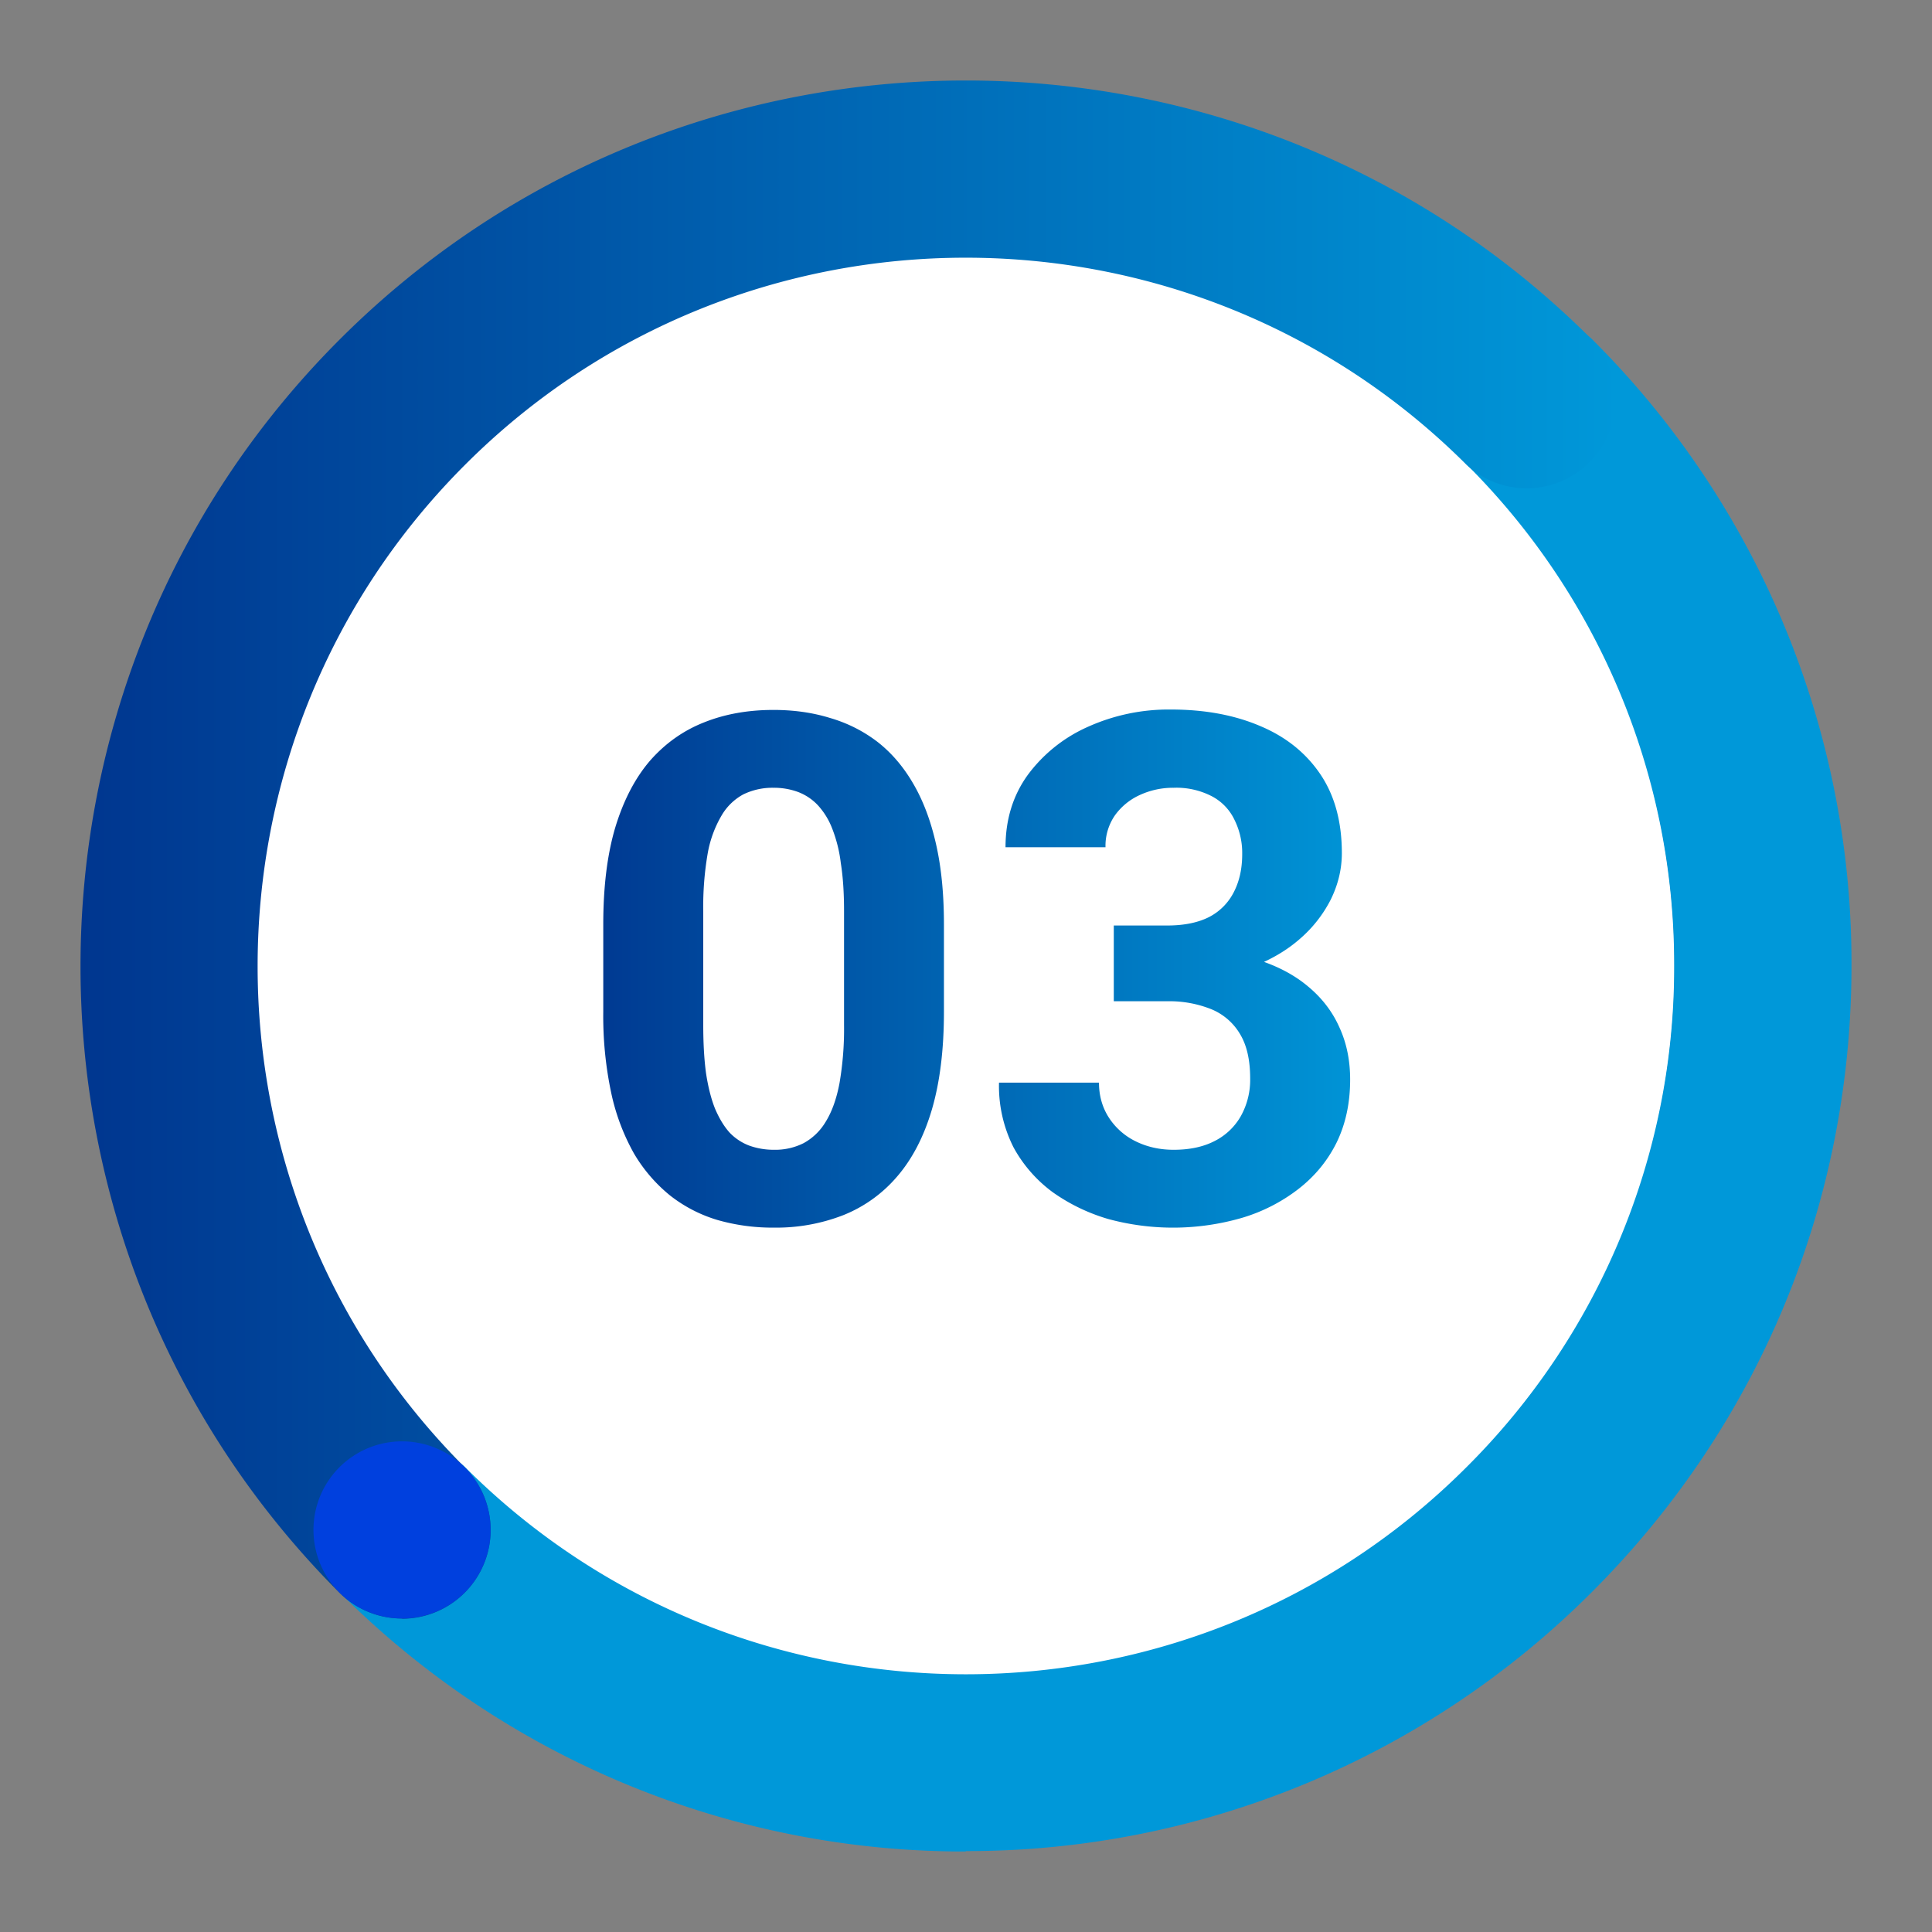 <svg xmlns="http://www.w3.org/2000/svg" width="24" height="24" fill="none"><rect width="100%" height="100%" fill="#808080" stroke="none"/><path fill="#fff" d="M20.802 12c0 4.939-4.001 8.942-8.938 8.942S2.926 16.939 2.926 12s4.001-8.942 8.938-8.942S20.802 7.061 20.802 12Z"/><path fill="#0098D9" d="M11.996 23a10.954 10.954 0 0 1-7.778-3.22 1.102 1.102 0 0 1 1.557-1.557c3.432 3.434 9.015 3.434 12.445 0a8.75 8.75 0 0 0 2.577-6.226 8.756 8.756 0 0 0-2.577-6.226 1.102 1.102 0 0 1 1.557-1.557A10.928 10.928 0 0 1 23 11.994c0 2.939-1.144 5.704-3.223 7.781a10.963 10.963 0 0 1-7.778 3.22l-.003.005Z"/><path fill="url(#a)" d="M4.994 20.106a1.1 1.1 0 0 1-.779-.322C-.072 15.492-.072 8.509 4.218 4.219c4.29-4.292 11.268-4.292 15.559 0a1.102 1.102 0 0 1-1.557 1.557c-3.432-3.433-9.016-3.433-12.445 0-3.433 3.434-3.433 9.02 0 12.453a1.103 1.103 0 0 1-.778 1.88l-.003-.003Z"/><path fill="#0040DE" d="M4.994 20.106a1.1 1.1 0 1 0 0-2.201 1.1 1.1 0 0 0 0 2.2Z"/><path fill="url(#b)" fill-rule="evenodd" d="M9.608 8.819c.252 0 .486.033.7.099.218.063.414.162.59.296.174.135.323.308.446.52.123.21.218.46.284.753.066.29.098.622.098.997v1.084c0 .47-.05.875-.15 1.216-.1.338-.245.616-.434.834a1.713 1.713 0 0 1-.666.477 2.294 2.294 0 0 1-.86.155 2.48 2.48 0 0 1-.704-.095 1.773 1.773 0 0 1-.589-.305 1.937 1.937 0 0 1-.447-.52 2.668 2.668 0 0 1-.284-.757 4.6 4.6 0 0 1-.098-1.005v-1.084c0-.47.05-.873.15-1.208.103-.338.248-.615.434-.83.19-.215.413-.372.67-.473.258-.103.545-.154.86-.154Zm0 .967a.825.825 0 0 0-.374.082.695.695 0 0 0-.27.262 1.412 1.412 0 0 0-.173.473 3.876 3.876 0 0 0-.055.713v1.415c0 .226.011.425.034.597.026.172.063.32.112.443.051.12.111.22.18.297a.658.658 0 0 0 .245.163.899.899 0 0 0 .31.052.782.782 0 0 0 .365-.082.719.719 0 0 0 .275-.266c.077-.124.135-.284.172-.482a3.97 3.97 0 0 0 .056-.722v-1.415c0-.226-.013-.424-.04-.593a1.741 1.741 0 0 0-.107-.43.909.909 0 0 0-.18-.292.658.658 0 0 0-.245-.163.863.863 0 0 0-.305-.052Z" clip-rule="evenodd"/><path fill="url(#c)" d="M14.546 8.814c.424 0 .795.07 1.113.207.318.134.565.334.743.597.178.264.267.59.267.98 0 .198-.046.39-.138.577a1.61 1.61 0 0 1-.395.498c-.125.108-.27.2-.434.276.21.075.391.175.541.3.175.144.307.314.395.512.09.195.134.411.134.65 0 .291-.056.552-.168.782-.112.226-.27.418-.473.576a2.14 2.14 0 0 1-.704.36 3.075 3.075 0 0 1-1.66.014 2.315 2.315 0 0 1-.687-.331 1.704 1.704 0 0 1-.49-.56 1.69 1.69 0 0 1-.18-.803h1.242c0 .16.04.304.12.43a.83.83 0 0 0 .33.296c.144.072.303.108.478.108.198 0 .367-.036.507-.108a.775.775 0 0 0 .327-.31.924.924 0 0 0 .116-.468c0-.23-.042-.412-.125-.55a.739.739 0 0 0-.357-.31 1.398 1.398 0 0 0-.55-.099h-.662v-.941h.662c.212 0 .387-.036.525-.107a.707.707 0 0 0 .305-.31c.069-.135.103-.29.103-.469a.922.922 0 0 0-.095-.425.641.641 0 0 0-.279-.293.955.955 0 0 0-.477-.107.983.983 0 0 0-.421.09.772.772 0 0 0-.31.254.666.666 0 0 0-.116.395h-1.242c0-.344.092-.643.276-.898a1.87 1.87 0 0 1 .747-.598 2.444 2.444 0 0 1 1.032-.215Z"/><defs><linearGradient id="a" x1="1" x2="20.098" y1="10.553" y2="10.553" gradientUnits="userSpaceOnUse"><stop stop-color="#00368F"/><stop offset="1" stop-color="#0098D9"/></linearGradient><linearGradient id="b" x1="7.051" x2="17.227" y1="12.138" y2="12.138" gradientUnits="userSpaceOnUse"><stop stop-color="#00368F"/><stop offset="1" stop-color="#0098D9"/></linearGradient><linearGradient id="c" x1="7.051" x2="17.227" y1="12.138" y2="12.138" gradientUnits="userSpaceOnUse"><stop stop-color="#00368F"/><stop offset="1" stop-color="#0098D9"/></linearGradient></defs></svg>